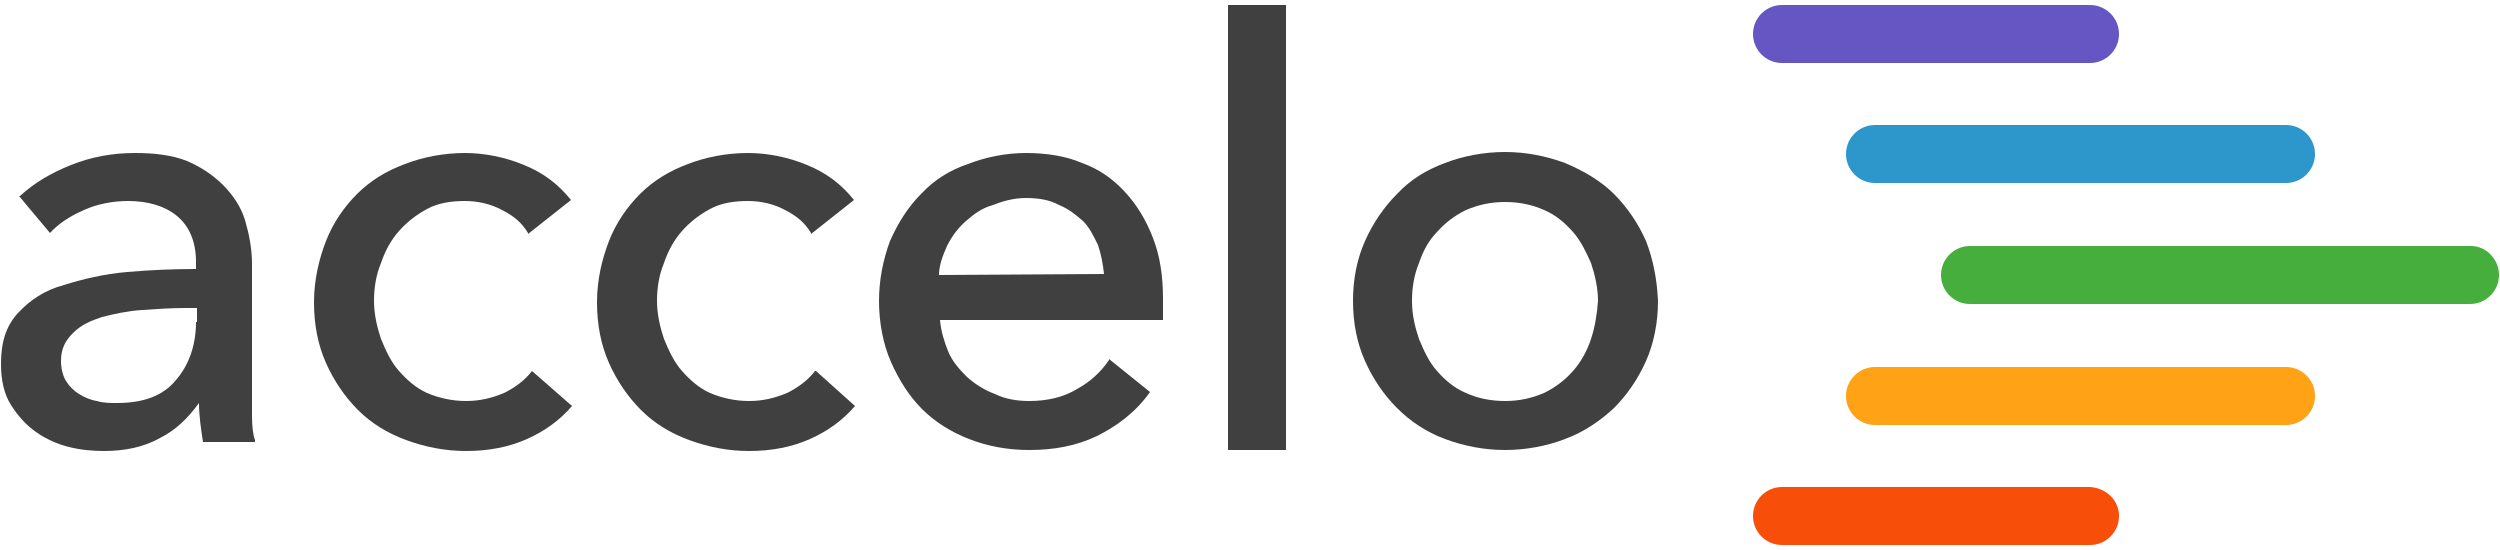 <?xml version="1.0" encoding="utf-8"?>
<!-- Generator: Adobe Illustrator 26.5.0, SVG Export Plug-In . SVG Version: 6.00 Build 0)  -->
<svg version="1.1" id="Layer_1" xmlns="http://www.w3.org/2000/svg" xmlns:xlink="http://www.w3.org/1999/xlink" x="0px" y="0px"
	 viewBox="0 0 250 55" style="enable-background:new 0 0 250 55;" xml:space="preserve">
<style type="text/css">
	.st0{fill:#404040;}
	.st1{fill:#FFA216;}
	.st2{fill:#6556C4;}
	.st3{fill:#2D96CB;}
	.st4{fill:#45AE3D;}
	.st5{fill:#F74E0A;}
</style>
<g>
	<path class="st0" d="M25.2,41.6c0-1,0-2,0-2.9V26.4c0-1.6-0.3-3-0.7-4.4c-0.4-1.3-1.2-2.5-2.2-3.5c-1-1-2.2-1.8-3.6-2.4
		c-1.5-0.6-3.3-0.8-5.2-0.8c-2.3,0-4.4,0.4-6.4,1.2s-3.7,1.8-5.1,3.1l-0.1,0l3.1,3.7l0,0C5.8,22.4,7,21.6,8.4,21
		c1.3-0.6,2.9-0.9,4.4-0.9c2,0,3.7,0.5,4.9,1.5s1.9,2.5,1.9,4.6v0.7c-2.3,0-4.6,0.1-6.9,0.3c-2.3,0.2-4.4,0.7-6.3,1.3
		C4.5,29,3,30,1.8,31.3c-1.2,1.3-1.7,2.9-1.7,5.1c0,1.6,0.3,3,1,4.1s1.5,2,2.5,2.7c1,0.7,2.1,1.2,3.3,1.5c1.2,0.3,2.4,0.4,3.5,0.4
		c2.1,0,4-0.4,5.6-1.3c1.6-0.8,2.8-2,3.9-3.5c0,1.3,0.2,2.6,0.4,3.9v0h5.2v-0.2C25.3,43.5,25.2,42.6,25.2,41.6z M19.6,32.2
		c0,2.3-0.7,4.3-2,5.8c-1.3,1.6-3.3,2.3-5.9,2.3c-0.7,0-1.4,0-2-0.2c-0.7-0.1-1.3-0.4-1.8-0.7s-1-0.8-1.3-1.3
		c-0.3-0.5-0.5-1.2-0.5-2c0-1.2,0.4-2,1.2-2.8s1.7-1.2,2.9-1.6c1.2-0.3,2.5-0.6,4-0.7c1.5-0.1,2.9-0.2,4.3-0.2h1.2V32.2z"/>
	<path class="st0" d="M53.2,37.1c-0.7,0.9-1.6,1.6-2.8,2.2c-1.2,0.5-2.4,0.8-3.8,0.8c-1.4,0-2.7-0.3-3.9-0.8c-1.1-0.5-2-1.3-2.8-2.2
		s-1.3-2-1.8-3.2c-0.4-1.2-0.7-2.5-0.7-3.8c0-1.3,0.2-2.6,0.7-3.8c0.4-1.2,1-2.3,1.8-3.2c0.8-0.9,1.7-1.6,2.8-2.2s2.4-0.8,3.8-0.8
		c1.3,0,2.6,0.3,3.7,0.9c1.2,0.6,2,1.3,2.6,2.3l0,0.1l4.3-3.4l0,0c-1.2-1.5-2.7-2.7-4.7-3.5c-1.9-0.8-4-1.2-5.9-1.2
		c-2.1,0-4.2,0.4-6,1.1c-1.9,0.7-3.5,1.7-4.8,3c-1.3,1.3-2.4,2.9-3.1,4.7s-1.2,3.9-1.2,6.1c0,2.3,0.4,4.3,1.2,6.1
		c0.8,1.8,1.9,3.4,3.2,4.7c1.3,1.3,2.9,2.3,4.8,3c1.9,0.7,3.9,1.1,6,1.1c2.3,0,4.3-0.4,6.1-1.2c1.8-0.8,3.3-1.9,4.5-3.3l0,0l-4-3.5
		L53.2,37.1z"/>
	<path class="st0" d="M81.5,37.1c-0.7,0.9-1.6,1.6-2.8,2.2c-1.2,0.5-2.4,0.8-3.8,0.8c-1.4,0-2.7-0.3-3.9-0.8c-1.1-0.5-2-1.3-2.8-2.2
		s-1.3-2-1.8-3.2c-0.4-1.2-0.7-2.5-0.7-3.8c0-1.3,0.2-2.6,0.7-3.8c0.4-1.2,1-2.3,1.8-3.2c0.8-0.9,1.7-1.6,2.8-2.2s2.4-0.8,3.8-0.8
		c1.3,0,2.6,0.3,3.7,0.9c1.2,0.6,2,1.3,2.6,2.3l0,0.1l4.3-3.4l0,0c-1.2-1.5-2.7-2.7-4.7-3.5c-1.9-0.8-4-1.2-5.9-1.2
		c-2.1,0-4.2,0.4-6,1.1c-1.9,0.7-3.5,1.7-4.8,3c-1.3,1.3-2.4,2.9-3.1,4.7s-1.2,3.9-1.2,6.1c0,2.3,0.4,4.3,1.2,6.1
		c0.8,1.8,1.9,3.4,3.2,4.7c1.3,1.3,2.9,2.3,4.8,3c1.9,0.7,3.9,1.1,6,1.1c2.3,0,4.3-0.4,6.1-1.2c1.8-0.8,3.3-1.9,4.5-3.3l0,0
		l-3.9-3.5L81.5,37.1z"/>
	<path class="st0" d="M112.5,19.2c-1.2-1.3-2.6-2.3-4.3-2.9c-1.6-0.7-3.6-1-5.6-1s-4,0.4-5.8,1.1C95,17,93.4,18,92.1,19.4
		c-1.3,1.3-2.3,2.9-3.1,4.7c-0.7,1.9-1.1,3.9-1.1,6s0.4,4.3,1.2,6.1c0.8,1.8,1.8,3.4,3.1,4.7c1.3,1.3,2.9,2.3,4.7,3
		c1.8,0.7,3.8,1.1,6,1.1c2.5,0,4.7-0.4,6.8-1.4c2-1,3.9-2.4,5.3-4.4l0,0l-4.1-3.3l0,0.1c-0.8,1.2-1.9,2.2-3.2,2.9
		c-1.3,0.8-2.9,1.2-4.8,1.2c-1.2,0-2.4-0.2-3.4-0.7c-1.1-0.4-2-1-2.8-1.7c-0.8-0.8-1.5-1.6-1.9-2.6c-0.4-1-0.7-2-0.8-3.1h22.3v-0.1
		c0-0.3,0-0.7,0-1v-1c0-2.3-0.3-4.3-1-6.1C114.6,22,113.7,20.5,112.5,19.2z M93.9,27.5c0-1,0.4-2,0.8-2.9c0.5-1,1.1-1.8,1.9-2.5
		c0.8-0.7,1.6-1.3,2.7-1.6c1-0.4,2.1-0.7,3.3-0.7c1.3,0,2.4,0.2,3.3,0.7c1,0.4,1.7,1,2.4,1.6c0.7,0.7,1.1,1.6,1.5,2.4
		c0.3,0.9,0.5,1.9,0.6,2.9L93.9,27.5L93.9,27.5L93.9,27.5z"/>
	<rect x="122.8" y="0.5" class="st0" width="5.8" height="44.5"/>
	<path class="st0" d="M164.6,24.1c-0.8-1.8-1.9-3.4-3.2-4.7c-1.3-1.3-3-2.3-4.9-3.1c-1.9-0.7-3.9-1.1-6-1.1c-2.1,0-4.2,0.4-6,1.1
		c-1.9,0.7-3.5,1.7-4.8,3.1c-1.3,1.3-2.4,2.9-3.2,4.7s-1.2,3.8-1.2,6c0,2.2,0.4,4.2,1.2,6c0.8,1.8,1.9,3.4,3.2,4.7
		c1.3,1.3,2.9,2.4,4.8,3.1c1.9,0.7,3.9,1.1,6,1.1c2.1,0,4.2-0.4,6-1.1c1.9-0.7,3.5-1.8,4.9-3.1c1.3-1.3,2.4-2.9,3.2-4.7
		c0.8-1.8,1.2-3.9,1.2-6C165.7,27.9,165.3,25.9,164.6,24.1z M159.1,33.9c-0.4,1.2-1,2.3-1.8,3.2c-0.8,0.9-1.7,1.6-2.9,2.2
		c-1.2,0.5-2.4,0.8-3.9,0.8c-1.5,0-2.8-0.3-3.9-0.8c-1.2-0.5-2.1-1.3-2.9-2.2c-0.8-0.9-1.3-2-1.8-3.2c-0.4-1.2-0.7-2.4-0.7-3.8
		c0-1.3,0.2-2.6,0.7-3.8c0.4-1.2,1-2.3,1.8-3.1c0.8-0.9,1.7-1.6,2.9-2.2c1.2-0.5,2.4-0.8,3.9-0.8c1.5,0,2.8,0.3,3.9,0.8
		c1.2,0.5,2.1,1.3,2.9,2.2c0.8,0.9,1.3,2,1.8,3.1c0.4,1.2,0.7,2.5,0.7,3.8C159.7,31.4,159.5,32.7,159.1,33.9z"/>
	<path class="st1" d="M231.5,39.6L231.5,39.6c0,1.6-1.3,2.9-2.9,2.9h-41.1c-1.6,0-2.9-1.3-2.9-2.9l0,0c0-1.6,1.3-2.9,2.9-2.9h41.1
		C230.2,36.7,231.5,38,231.5,39.6z"/>
	<path class="st2" d="M211.9,3.4L211.9,3.4c0,1.6-1.3,2.9-2.9,2.9h-30.8c-1.6,0-2.9-1.3-2.9-2.9l0,0c0-1.6,1.3-2.9,2.9-2.9H209
		C210.6,0.5,211.9,1.8,211.9,3.4z"/>
	<path class="st3" d="M231.5,15.4L231.5,15.4c0,1.6-1.3,2.9-2.9,2.9h-41.1c-1.6,0-2.9-1.3-2.9-2.9l0,0c0-1.6,1.3-2.9,2.9-2.9h41.1
		C230.2,12.5,231.5,13.8,231.5,15.4z"/>
	<path class="st4" d="M249.9,27.5L249.9,27.5c0,1.6-1.3,2.9-2.9,2.9h-50c-1.6,0-2.9-1.3-2.9-2.9l0,0c0-1.6,1.3-2.9,2.9-2.9h50.1
		C248.6,24.6,249.9,25.9,249.9,27.5z"/>
	<path class="st5" d="M211.9,51.6L211.9,51.6c0,1.6-1.3,2.9-2.9,2.9h-30.8c-1.6,0-2.9-1.3-2.9-2.9l0,0c0-1.6,1.3-2.9,2.9-2.9H209
		C210.6,48.8,211.9,50,211.9,51.6z"/>
</g>
</svg>
